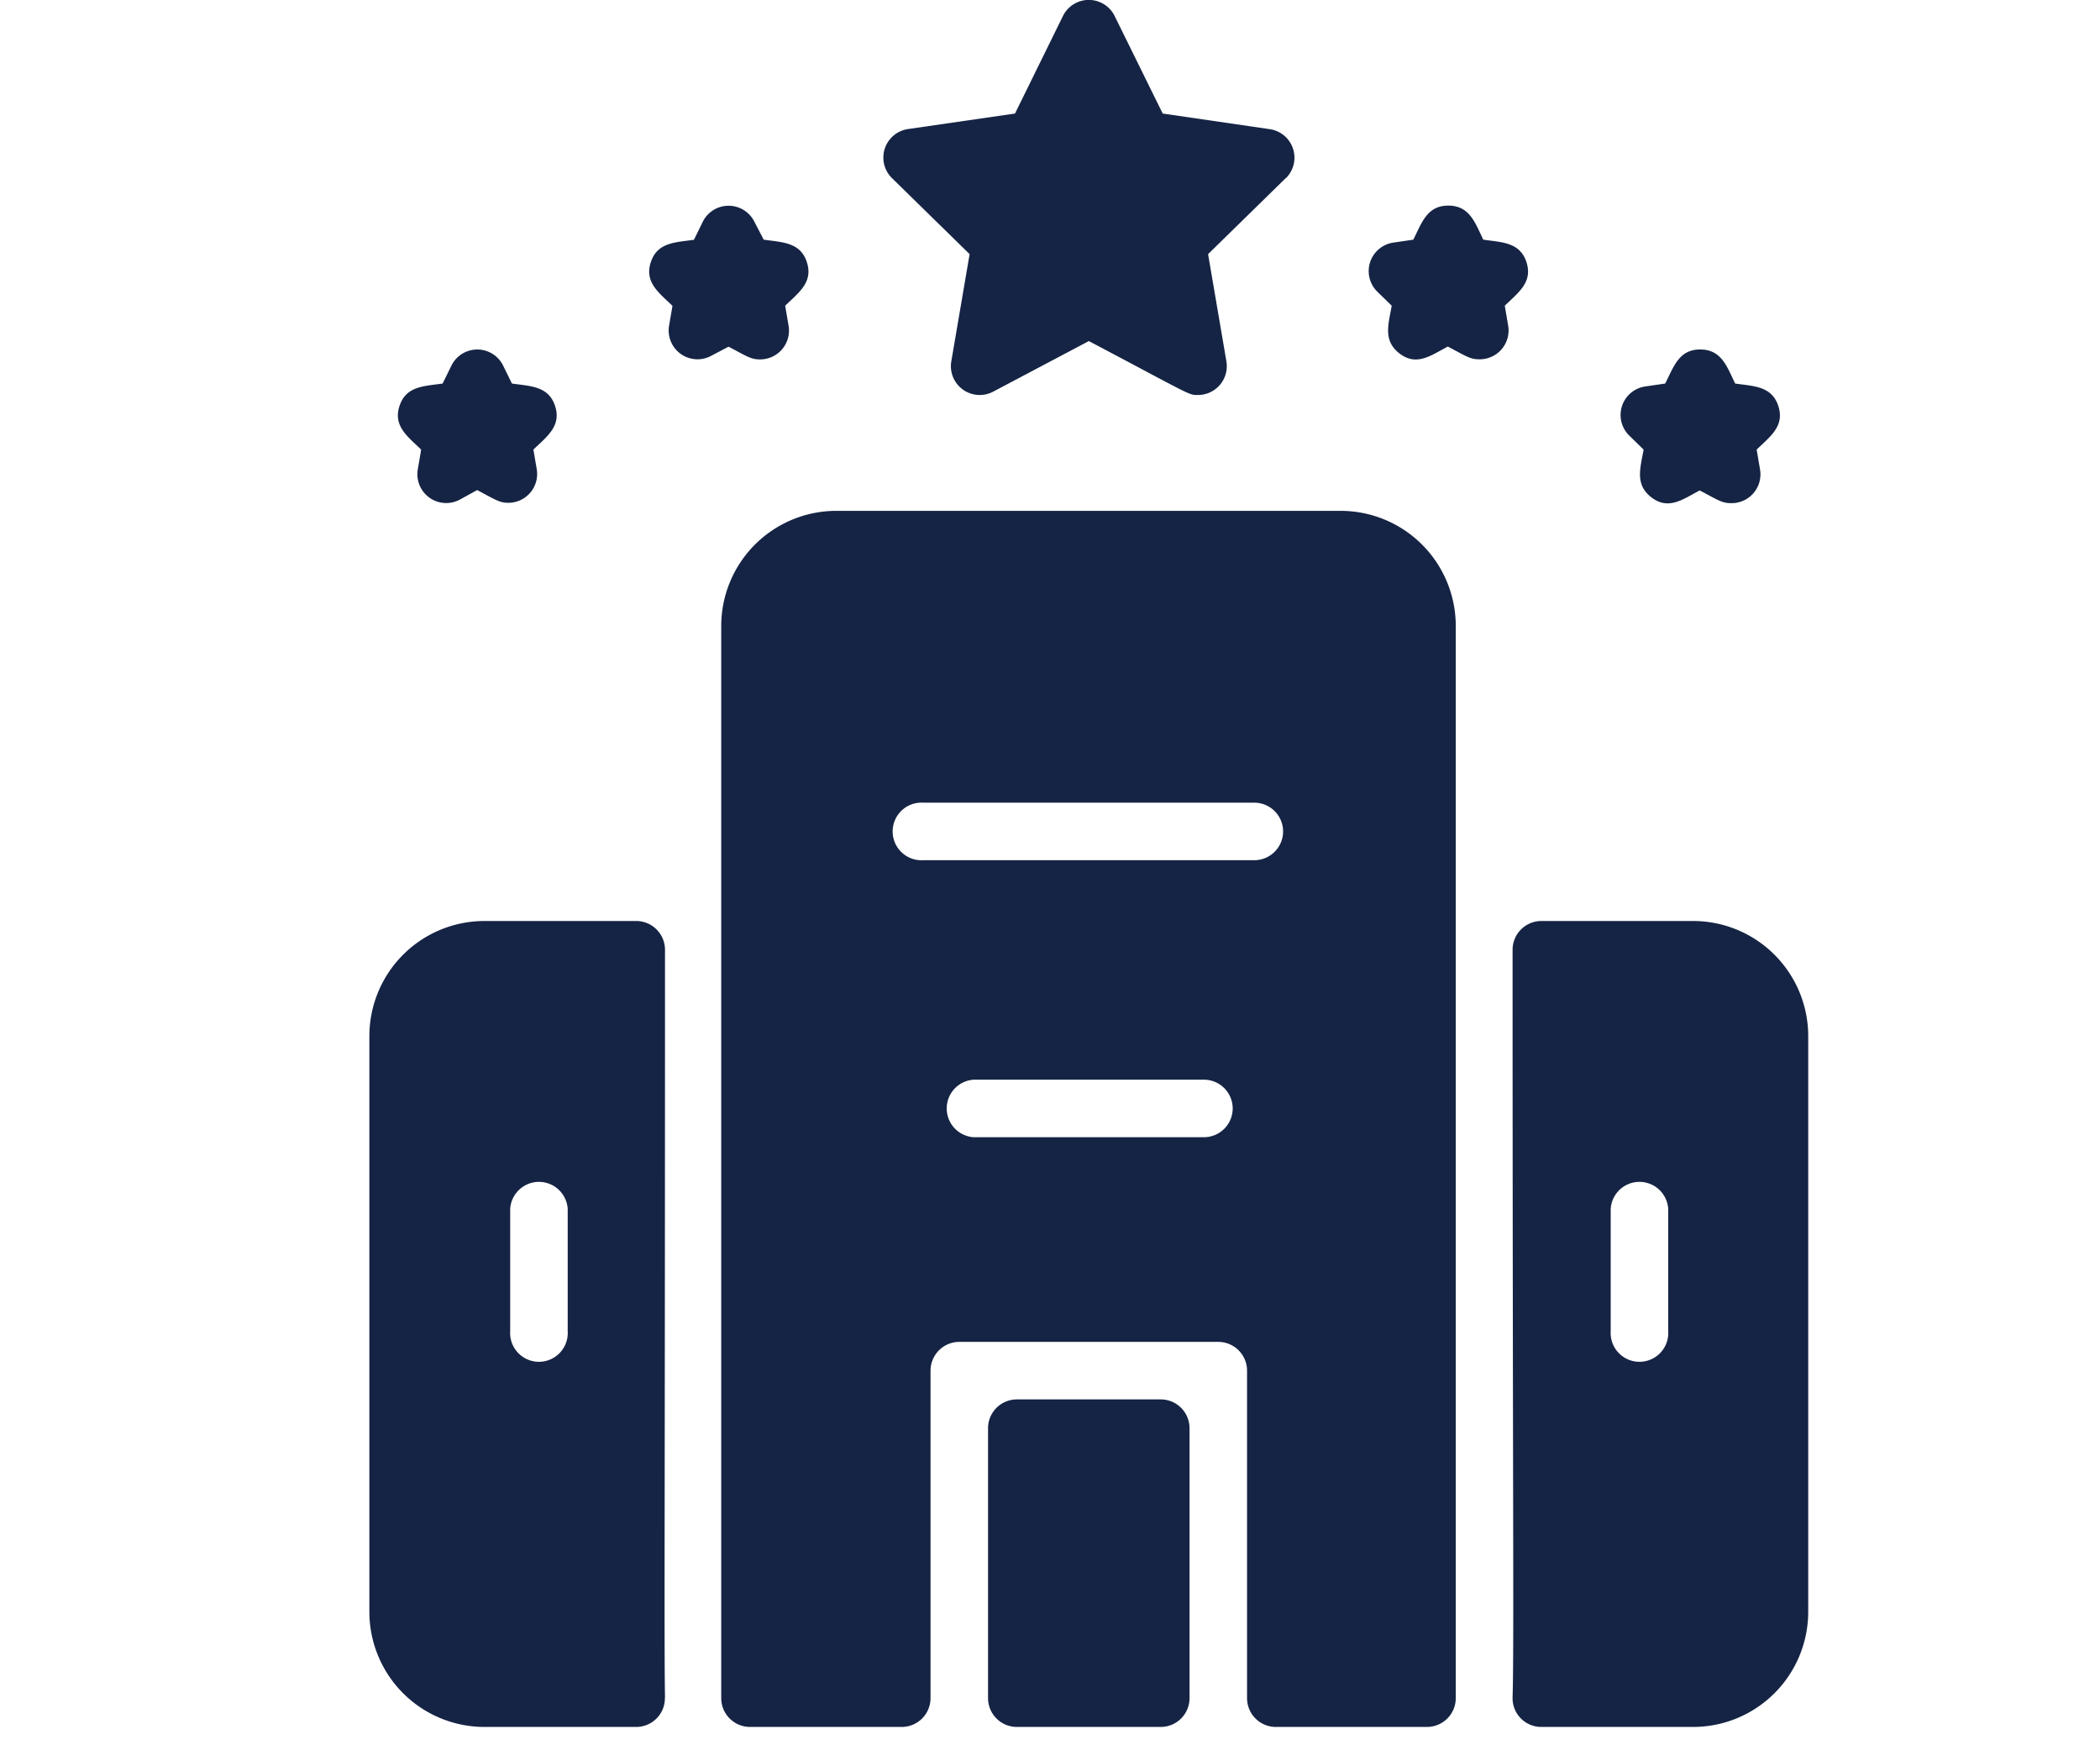 <svg xmlns="http://www.w3.org/2000/svg" xmlns:xlink="http://www.w3.org/1999/xlink" width="18" height="15" viewBox="0 0 18 15">
  <defs>
    <clipPath id="clip-path">
      <rect id="Rectangle_1365" data-name="Rectangle 1365" width="12.333" height="14.8" fill="#152444"/>
    </clipPath>
  </defs>
  <g id="Group_1853" data-name="Group 1853" transform="translate(-872 -931)">
    <rect id="Rectangle_1331" data-name="Rectangle 1331" width="18" height="15" transform="translate(872 931)" fill="none"/>
    <g id="Group_1849" data-name="Group 1849" transform="translate(875.166 931)">
      <g id="Group_1848" data-name="Group 1848" clip-path="url(#clip-path)">
        <path id="Path_1753" data-name="Path 1753" d="M7.854,1.527l-.665.651.157.919a.247.247,0,0,1-.243.288c-.084,0-.04.011-.936-.462l-.821.434a.247.247,0,0,1-.358-.26l.157-.919-.665-.651a.247.247,0,0,1,.137-.421L5.534.973,5.945.137a.247.247,0,0,1,.443,0L6.8.973l.918.134a.247.247,0,0,1,.137.421M3.593,2.79l-.029-.17c.114-.111.242-.2.186-.373s-.213-.17-.37-.193L3.3,1.9a.247.247,0,0,0-.442,0l-.076.155c-.158.023-.314.02-.37.193s.073.263.186.373l-.029.17a.247.247,0,0,0,.358.26l.152-.08c.156.082.19.109.267.109A.247.247,0,0,0,3.593,2.79ZM1.435,4.023l-.029-.17c.114-.111.242-.2.186-.373s-.213-.17-.37-.193l-.076-.155a.247.247,0,0,0-.442,0l-.076.155c-.158.023-.314.02-.37.193s.073.263.186.373l-.029.17a.247.247,0,0,0,.358.26L.924,4.2c.156.082.19.109.267.109A.247.247,0,0,0,1.435,4.023ZM9.761,2.79l-.029-.17c.114-.111.242-.2.186-.373s-.213-.17-.37-.193c-.07-.143-.116-.292-.3-.292s-.228.15-.3.292l-.171.025a.247.247,0,0,0-.137.421l.123.12c-.027.157-.078.3.069.411s.272.012.412-.061c.156.082.19.109.267.109A.247.247,0,0,0,9.761,2.79ZM11.92,4.023l-.029-.17c.114-.111.242-.2.186-.373s-.213-.17-.37-.193c-.07-.143-.116-.292-.3-.292s-.227.15-.3.292l-.171.025a.247.247,0,0,0-.137.421l.123.12c-.027.157-.078.3.069.411s.272.012.412-.061c.156.082.19.109.267.109A.247.247,0,0,0,11.92,4.023ZM2.533,14.546a.246.246,0,0,1-.247.254H.987A.987.987,0,0,1,0,13.813V8.88a.987.987,0,0,1,.987-.987h1.3a.247.247,0,0,1,.247.247c0,4.645-.008,5.98,0,6.406M1.7,10.36a.247.247,0,0,0-.493,0v1.048a.247.247,0,1,0,.493,0ZM12.333,8.88v4.933a.987.987,0,0,1-.987.987h-1.3a.246.246,0,0,1-.247-.254c.013-.425,0-1.758,0-6.406a.247.247,0,0,1,.247-.247h1.3a.987.987,0,0,1,.987.987m-1.2,1.48a.247.247,0,0,0-.493,0v1.048a.247.247,0,1,0,.493,0ZM5.55,14.8H6.783a.247.247,0,0,0,.247-.247V12.24a.247.247,0,0,0-.247-.247H5.55a.247.247,0,0,0-.247.247v2.313a.247.247,0,0,0,.247.247M9.312,5.365v9.188a.247.247,0,0,1-.247.247H7.77a.247.247,0,0,1-.247-.247V11.747a.247.247,0,0,0-.247-.247H5.057a.247.247,0,0,0-.247.247v2.806a.247.247,0,0,1-.247.247h-1.3a.247.247,0,0,1-.247-.247V5.365a.987.987,0,0,1,.987-.987H8.325a.987.987,0,0,1,.987.987M7.4,9.5a.247.247,0,0,0-.247-.247H5.18a.247.247,0,0,0,0,.493H7.153A.247.247,0,0,0,7.4,9.5m.432-2.374a.247.247,0,0,0-.247-.247H4.748a.247.247,0,1,0,0,.493H7.585a.247.247,0,0,0,.247-.247" transform="translate(0 0)" fill="#152444"/>
      </g>
    </g>
  </g>
</svg>
